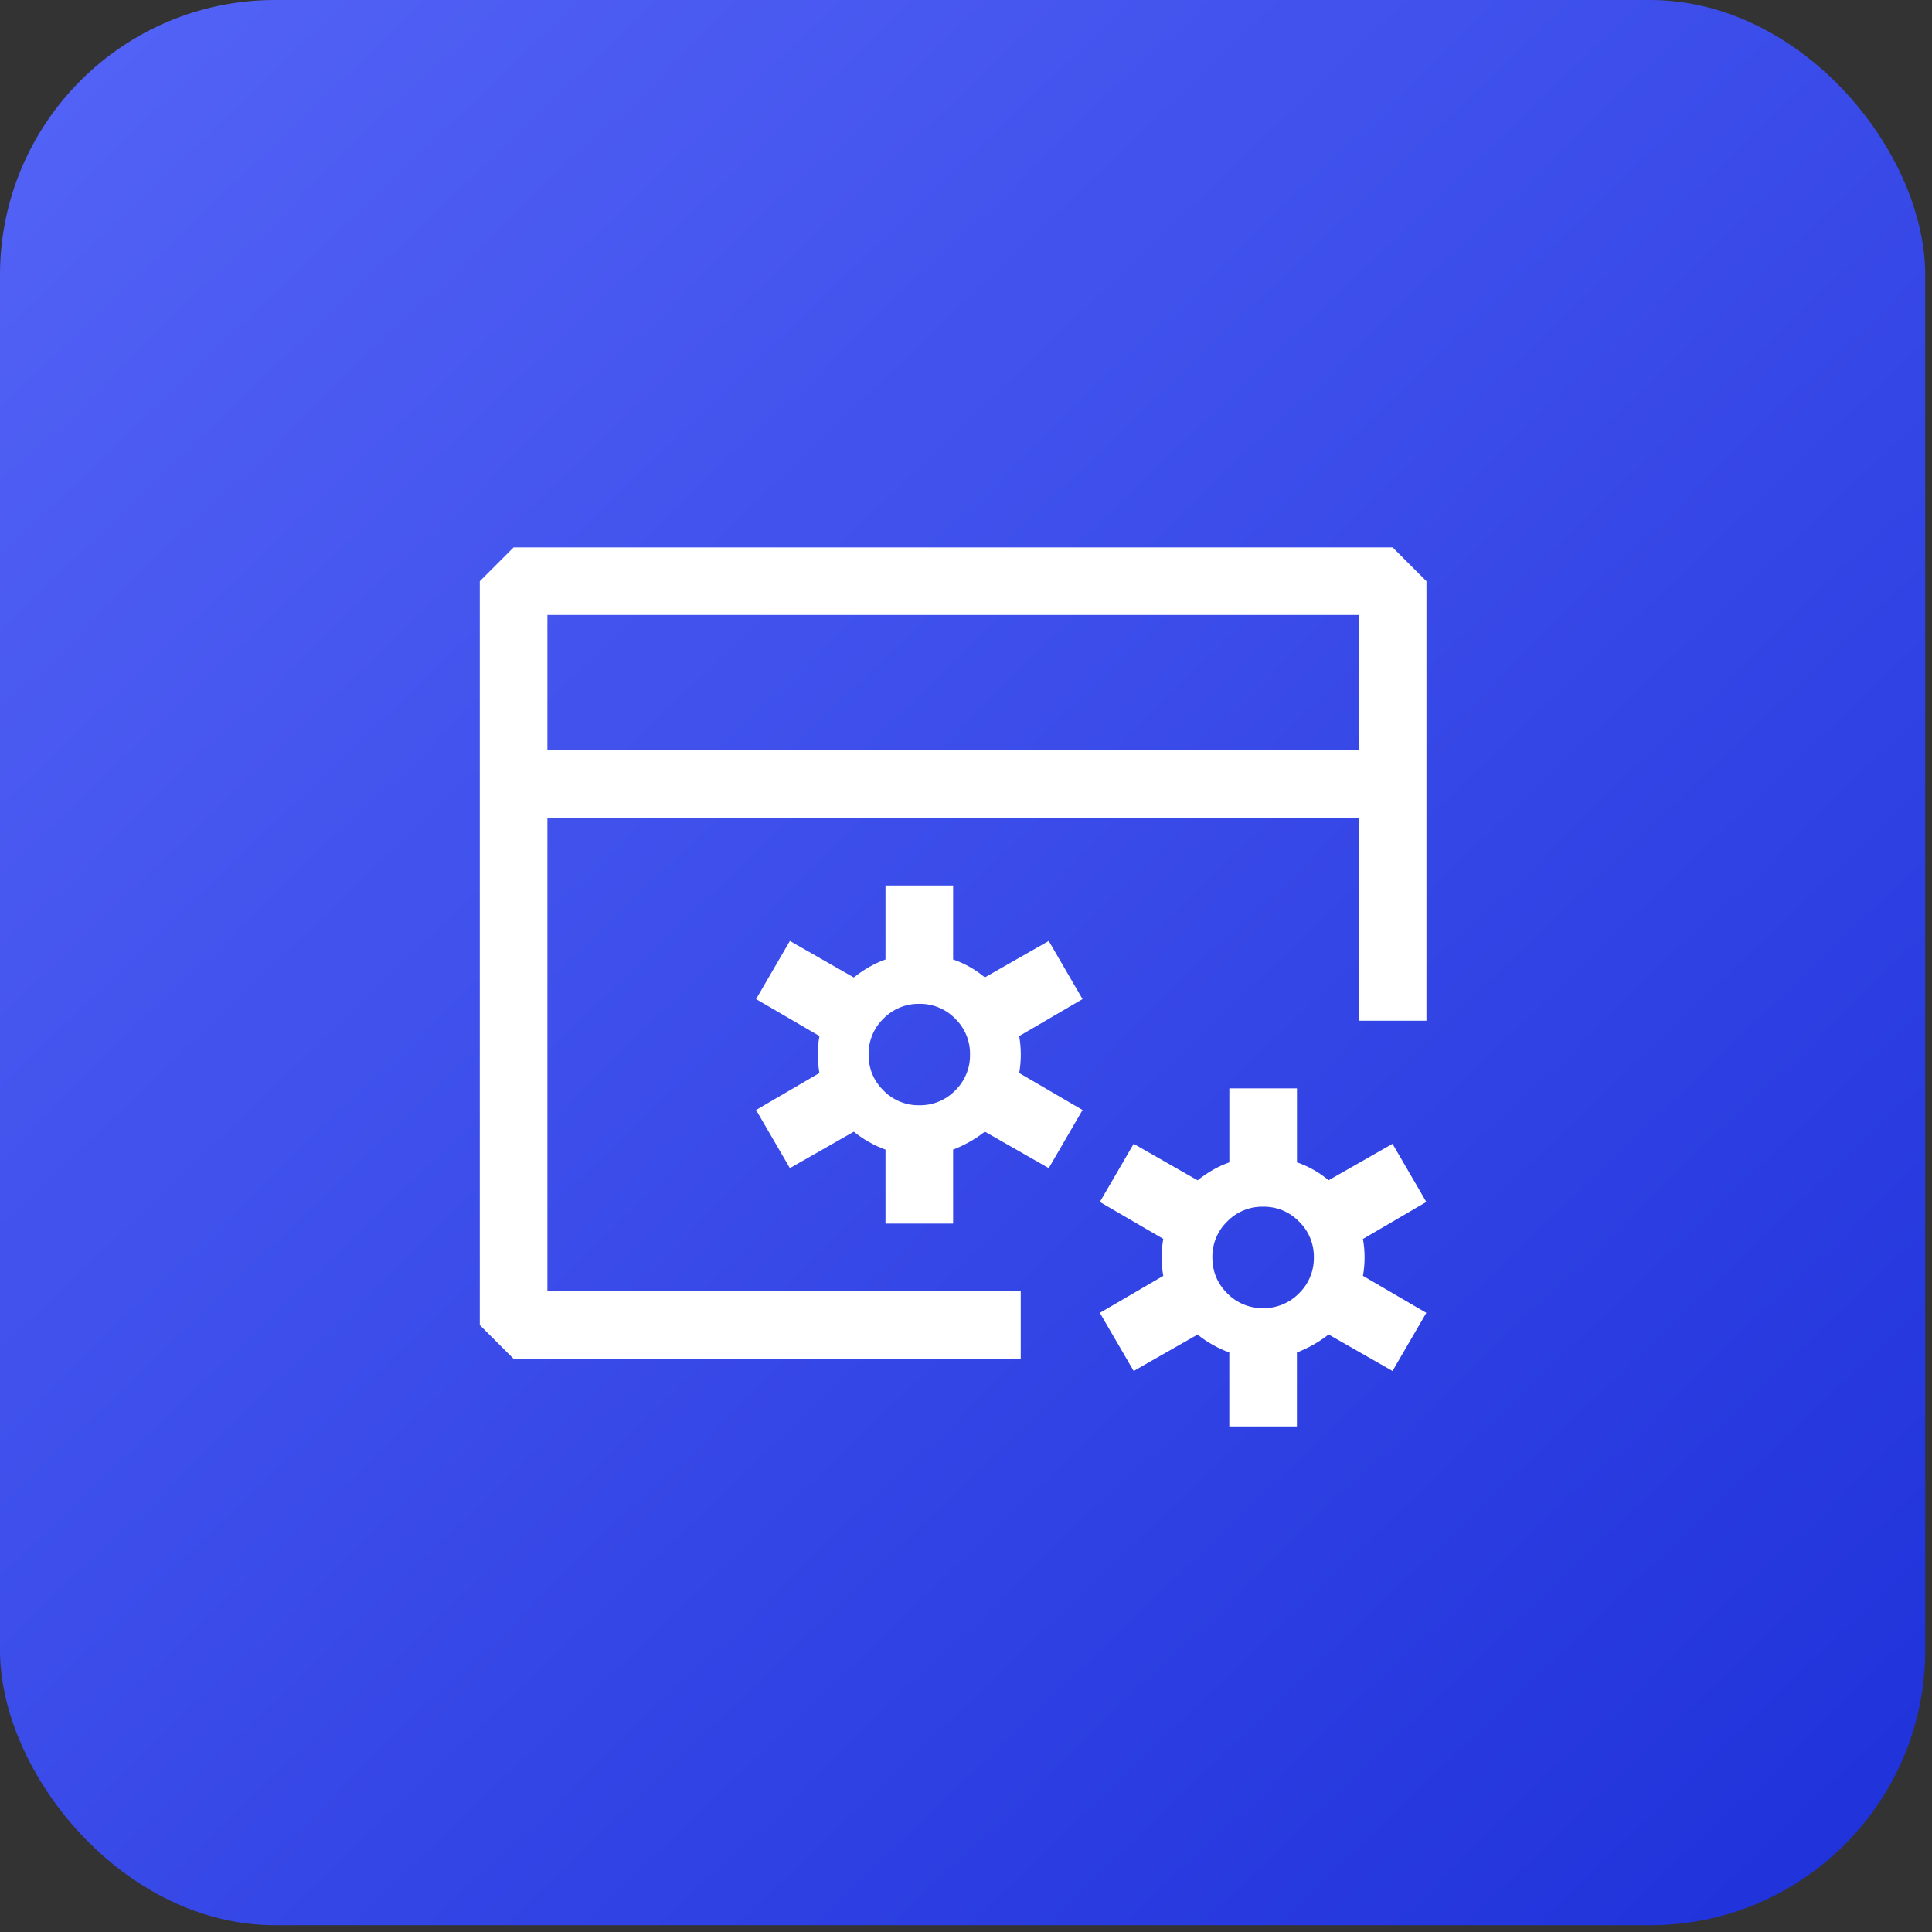 <svg width="75" height="75" viewBox="0 0 75 75" fill="none" xmlns="http://www.w3.org/2000/svg">
<rect x="0" y="0" width="75" height="75" fill="#333333" stroke="none"/>
<rect width="74.737" height="74.737" rx="10.677" fill="url(#paint0_linear_1376_640)"/>
<path fill-rule="evenodd" clip-rule="evenodd" d="M19.938 21.25H54.062L55.375 22.562V39.625H52.75V31.75H21.25V50.125H39.625V52.75H19.938L18.625 51.438V22.562L19.938 21.25ZM21.25 29.125H52.75V23.875H21.25V29.125ZM34.375 47.5V44.628C33.929 44.466 33.513 44.231 33.144 43.933L30.663 45.347L29.351 43.09L31.81 41.654C31.726 41.179 31.726 40.693 31.81 40.218L29.351 38.785L30.663 36.528L33.144 37.945C33.54 37.63 33.952 37.396 34.375 37.247V34.375H37V37.247C37.45 37.401 37.867 37.637 38.231 37.942L40.712 36.528L42.024 38.785L39.565 40.221C39.648 40.695 39.648 41.18 39.565 41.654L42.024 43.09L40.712 45.347L38.231 43.93C37.858 44.223 37.443 44.458 37 44.628V47.5H34.375ZM33.719 40.938C33.719 41.483 33.91 41.948 34.294 42.331C34.474 42.517 34.691 42.664 34.931 42.763C35.171 42.862 35.428 42.911 35.688 42.906C35.947 42.911 36.204 42.862 36.444 42.763C36.684 42.664 36.901 42.517 37.081 42.331C37.267 42.151 37.414 41.934 37.513 41.694C37.612 41.454 37.661 41.197 37.656 40.938C37.661 40.678 37.612 40.421 37.513 40.181C37.414 39.941 37.267 39.724 37.081 39.544C36.901 39.358 36.684 39.211 36.444 39.112C36.204 39.013 35.947 38.964 35.688 38.969C35.428 38.964 35.171 39.013 34.931 39.112C34.691 39.211 34.474 39.358 34.294 39.544C34.108 39.724 33.961 39.941 33.862 40.181C33.763 40.421 33.714 40.678 33.719 40.938ZM47.721 55.375V52.503C47.275 52.341 46.858 52.106 46.489 51.808L44.009 53.222L42.696 50.965L45.158 49.529C45.075 49.054 45.075 48.568 45.158 48.093L42.696 46.66L44.009 44.403L46.489 45.82C46.886 45.505 47.298 45.271 47.723 45.122V42.25H50.348V45.122C50.797 45.277 51.213 45.513 51.577 45.817L54.057 44.403L55.37 46.66L52.91 48.096C52.994 48.57 52.994 49.055 52.91 49.529L55.37 50.965L54.057 53.222L51.577 51.805C51.203 52.098 50.788 52.333 50.346 52.503V55.375H47.721ZM47.064 48.812C47.064 49.358 47.256 49.823 47.639 50.206C47.82 50.392 48.037 50.539 48.276 50.638C48.516 50.737 48.774 50.786 49.033 50.781C49.292 50.786 49.55 50.737 49.789 50.638C50.029 50.539 50.246 50.392 50.427 50.206C50.613 50.026 50.761 49.809 50.86 49.569C50.959 49.33 51.008 49.072 51.004 48.812C51.008 48.553 50.959 48.295 50.86 48.056C50.761 47.816 50.613 47.599 50.427 47.419C50.246 47.233 50.03 47.086 49.791 46.987C49.551 46.889 49.294 46.84 49.036 46.844C48.776 46.839 48.518 46.887 48.278 46.986C48.038 47.085 47.82 47.232 47.639 47.419C47.453 47.599 47.306 47.816 47.207 48.056C47.108 48.296 47.06 48.553 47.064 48.812Z" fill="white"/>
<defs>
<linearGradient id="paint0_linear_1376_640" x1="0" y1="0" x2="74.737" y2="77.94" gradientUnits="userSpaceOnUse">
<stop stop-color="#5464F7"/>
<stop offset="1" stop-color="#1D30D9"/>
</linearGradient>
</defs>
</svg>

